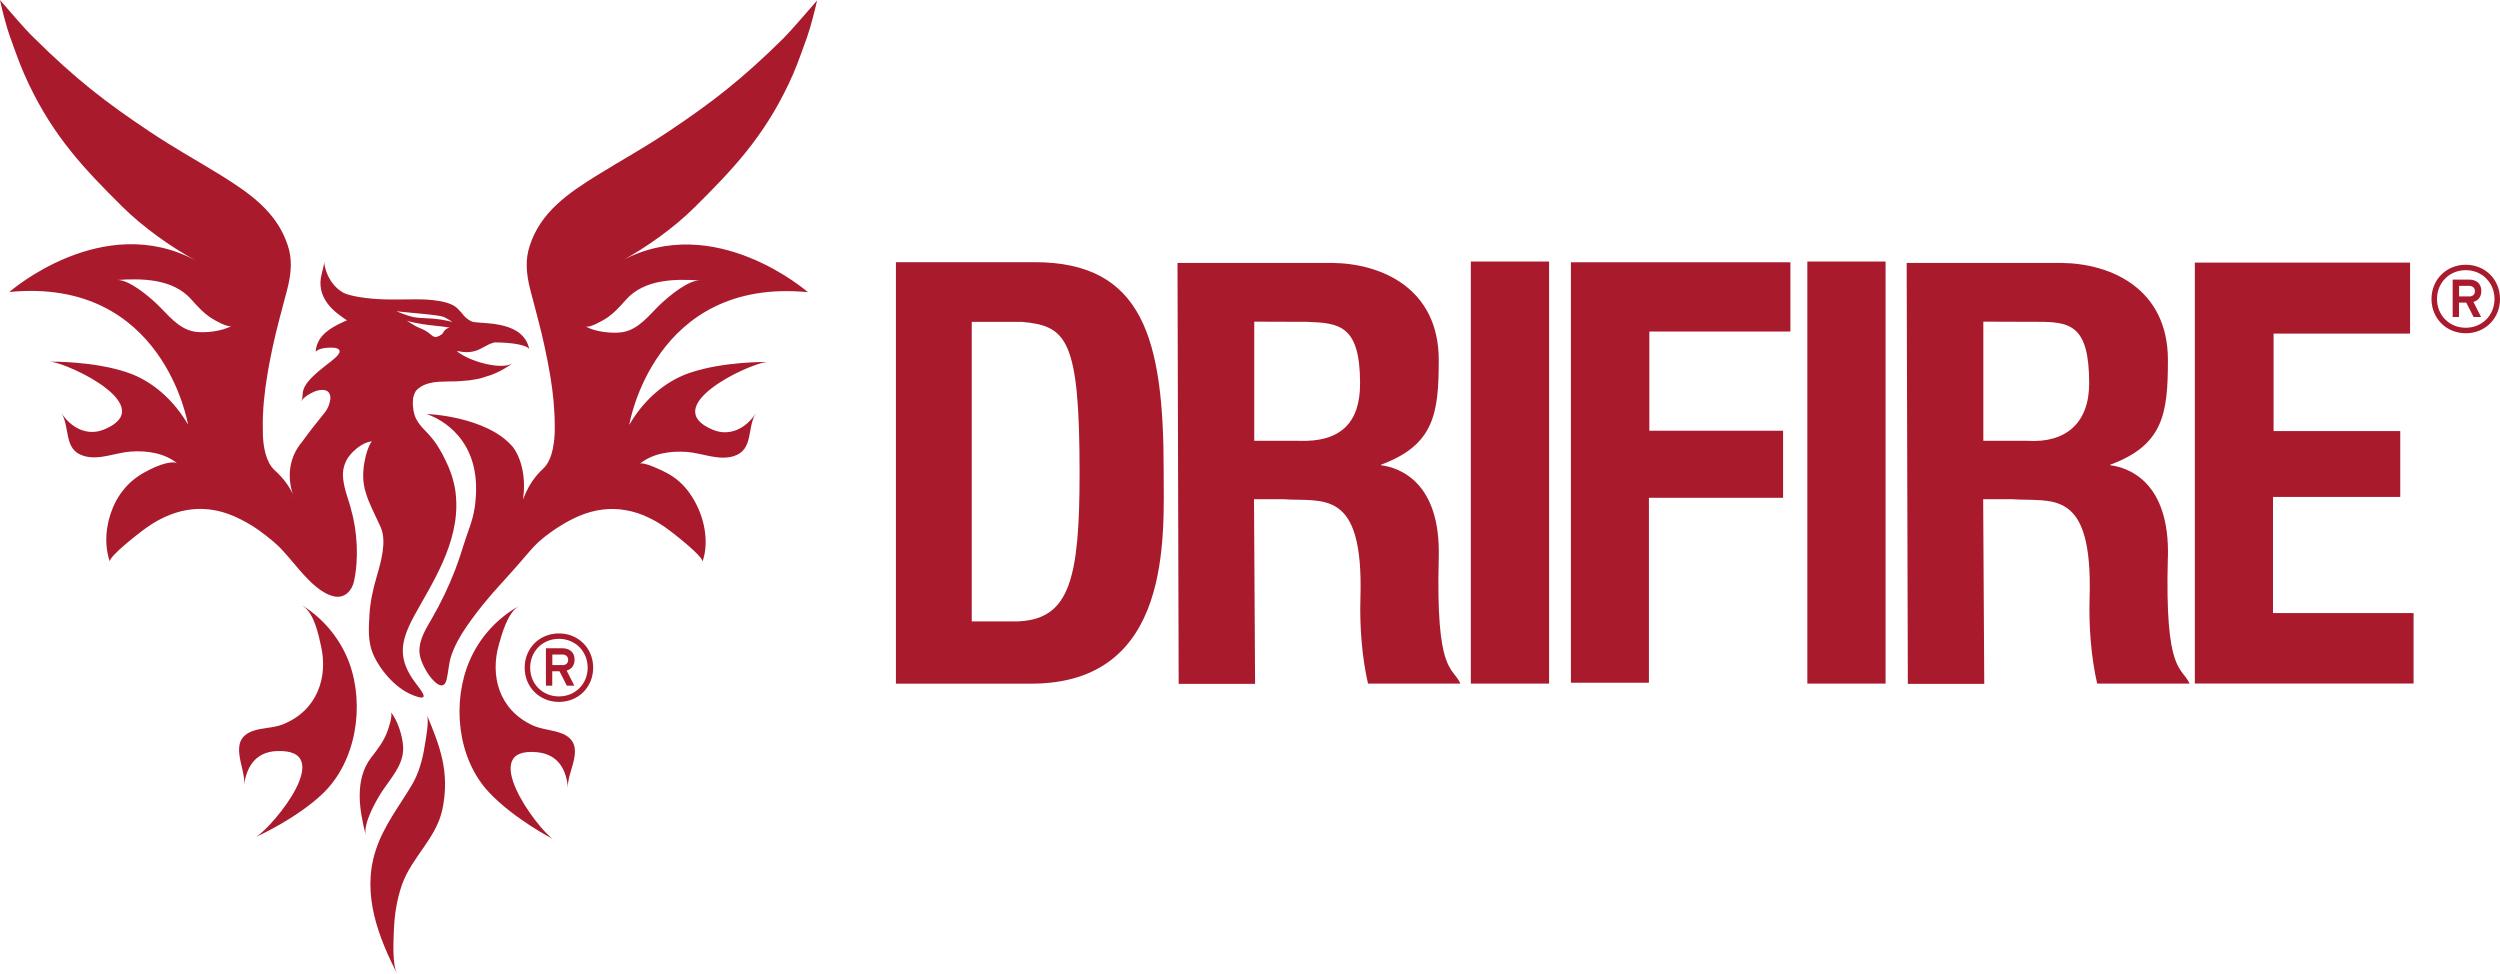 <?xml version="1.0" encoding="UTF-8"?>
<svg id="Layer_1" data-name="Layer 1" xmlns="http://www.w3.org/2000/svg" viewBox="0 0 300 116.86">
  <defs>
    <style>
      .cls-1 {
        fill: #aa1a2d;
      }
    </style>
  </defs>
  <path class="cls-1" d="M67.07,76.01c-2.33,0-4.11,1.78-4.11,4.11s1.78,4.11,4.11,4.11,4.11-1.77,4.11-4.11-1.78-4.11-4.11-4.11ZM67.07,83.57c-1.96,0-3.45-1.49-3.45-3.45s1.49-3.46,3.45-3.46,3.45,1.5,3.45,3.46-1.5,3.45-3.45,3.45ZM68.95,79.15c0-.94-.67-1.36-1.47-1.36h-1.97v4.49h.76v-1.73h.87l.88,1.73h.9l-.92-1.81c.58-.17.95-.61.95-1.32h0ZM67.46,79.81h-1.18v-1.27h1.18c.41,0,.72.22.72.64,0,.44-.31.64-.72.64Z"/>
  <path class="cls-1" d="M36.33,72.7c1.38.87,1.9,3.51,2.19,4.81.85,3.7-.39,7.74-4.59,9.42-1.14.45-2.53.39-3.63.8-3.09,1.14-.74,4.5-1.01,6.46.27-1.96,1.24-3.95,3.9-4.06,7.31-.32-.35,8.97-2.43,10.28,0,0,4.77-2.14,7.93-5.14,4.12-3.92,5.06-10.65,3.24-15.68-.97-2.66-2.88-5.18-5.58-6.9h0ZM50.96,89.52c-.25,1.64-.71,3.25-1.49,4.6-1.52,2.58-3.46,4.99-4.41,8-1.7,5.32.45,10.47,2.59,14.74-.6-1.17-.43-3.92-.38-5.3.07-1.86.38-3.71.98-5.43,1.18-3.29,4.11-5.54,4.84-9.01.92-4.48-.31-7.61-1.86-11.32.3.73-.15,2.95-.27,3.73h0ZM42.1,61c-.05-.18-.11-.37-.16-.55-.25-.79-.58-1.73-.72-2.67,0,0,0-.01,0-.04-.01-.05-.01-.1-.03-.17-.04-.31-.05-.62-.03-.92.05-.51.2-1.13.63-1.77.13-.18.28-.36.43-.53.04-.05.09-.1.14-.14,1.3-1.28,2.3-1.24,2.3-1.24-.37.12-1.36,2.86-1,5.15.02.16.05.31.09.46.01.03.01.05.01.08.02.05.03.11.05.16.02.07.04.14.06.21.03.11.06.22.1.33.04.12.08.23.12.36.02.05.04.11.06.16.06.16.12.31.19.47.02.04.04.08.06.13.07.17.15.35.23.53h0c.35.78.74,1.55,1.06,2.27.74,1.69.02,4.18-.49,5.92-.44,1.51-.79,3.07-.87,4.64-.09,1.53-.19,3.15.42,4.6.81,1.91,2.66,4.11,4.7,4.94,2.17.89,1.35-.19.52-1.28-2.28-2.96-1.98-5.02-.3-8.14,2.01-3.71,5.51-8.79,5.05-14.3-.04-.79-.2-1.57-.43-2.33-.02-.06-.04-.12-.06-.19,0,0,0-.01,0-.02h0c-.02-.07-.05-.14-.07-.21,0,.03.02.05.03.08-.01-.03-.02-.07-.04-.11-.19-.55-.42-1.11-.7-1.66,0,0,0-.01,0-.01-.02-.03-.03-.06-.04-.08l.03.06s-.02-.02-.02-.03c-.11-.23-.24-.48-.37-.73-.18-.33-.38-.65-.56-.95-.09-.14-.19-.27-.28-.41-1.05-1.47-2.07-1.96-2.48-3.33h0c-.09-.29-.15-.62-.17-.99,0-.05-.01-.1-.02-.14,0-.09,0-.18,0-.27,0-.41.04-.69.12-.87.06-.2.13-.39.24-.55.02-.02.03-.03.05-.06.69-.74,1.69-.98,2.76-1.05,0,0,0,0,0,0,.12,0,.63-.02,1.25-.04.52,0,1.03,0,1.47-.05.08,0,.18-.02.29-.03.38-.02.68-.05.8-.08.02,0,.03-.01.06-.01.5-.07,1.07-.17,1.56-.35.92-.25,2.02-.69,3.4-1.67-1.22.86-5.13-.13-6.73-1.44.23-.01.5.07.7.09.53.07,1.03.03,1.56-.13.77-.24,1.39-.78,2.17-.98.03-.01.08-.02.11-.03,2.05,0,4.06.32,4.17.87-.64-3.42-5.26-3.09-6.65-3.31-.47-.08-.94-.47-1.23-.79-.04-.07-.13-.19-.27-.34,0,0,0,0,0,0,0,0,0,0,0,0-.12-.13-.26-.3-.47-.5-.9-.94-3.4-1.1-4.81-1.1h0c-2.09,0-4.19.11-6.27-.17-.81-.11-1.75-.24-2.56-.59h0c-1.08-.56-2.15-1.86-2.38-3.79.05.42-.19,1.01-.33,1.74-.02.08-.03.17-.05.26-.21,1.33.28,2.51,1.13,3.45.02.02.04.05.06.07h0c.16.17.33.33.51.49.33.27.67.54,1.03.79.14.1.28.2.41.26-1.24.55-2.87,1.31-3.47,2.64-.15.33-.29.78-.28,1.15.44-.58,2.05-.52,2.3-.48,1.58.31-.59,1.67-1.07,2.09-.11.09-.41.33-.78.63-.69.58-1.15,1.04-1.44,1.43-.02.02-.03.03-.04.05-.02.03-.04.06-.07.09h0c-.78,1.12-.26,1.57-.7,2.14.44-.57,1.13-.98,1.73-1.22.46-.15,1.66-.47,1.82.65.04.29-.09,1.18-.66,1.89-1.12,1.38-2.08,2.62-2.7,3.49-.08.1-.17.2-.25.31-1.87,2.47-1.2,5.14-.88,6.07-.24-.6-.83-1.69-2.22-2.96-1.05-.97-1.32-2.84-1.38-4.04,0-.03,0-.06,0-.09,0-.08,0-.15-.01-.22v-.07c0-.31,0-.55,0-.67,0-.03,0-.04-.01-.05-.02-2.09.2-4.2.55-6.27.18-1.15.42-2.3.66-3.45.48-2.25,1.12-4.47,1.7-6.71.57-2.18.61-3.78.1-5.35-1.31-4.07-4.64-6.33-8.09-8.48-3.11-1.91-5.47-3.19-8.5-5.21-5.23-3.49-8.83-6.26-13.86-11.23C2.96,3.48,1.27,1.45,0,0c.17.86.74,3.15,1.21,4.43,1,2.81,1.41,3.9,2.22,5.61,3.05,6.42,6.71,10.26,11.28,14.79,2.47,2.44,5.76,4.79,8.83,6.46-11.21-6.08-22.42,3.75-22.42,3.75,18.54-1.81,21.44,15.91,21.44,15.91-1.65-2.84-4.19-5.22-7.3-6.26-4.05-1.37-9.17-1.29-9.17-1.29,2.4.3,13.05,5.4,6.4,8.14-2.06.85-4.02-.25-5.14-2,1.1,1.73.24,4.39,2.64,5.15,1.83.6,3.84-.37,5.68-.5,1.96-.14,4.06.16,5.63,1.44-.43-.35-1.96-.08-4.04,1.1-.98.55-1.81,1.24-2.49,2.11-.11.13-.21.27-.31.41-.36.51-.67,1.08-.92,1.69,0,.02-.02.05-.03.07h0c-.83,2.01-1.03,4.41-.32,6.41-.22-.59,3.4-3.36,3.95-3.78,3.32-2.51,7.01-3.39,10.93-1.7.54.24,1.05.5,1.56.78.51.28.99.6,1.46.93.27.19.54.39.8.6.52.41,1.04.83,1.52,1.29.12.12.24.22.34.34.76.8,1.45,1.67,2.17,2.5,1.29,1.48,2.66,2.85,4.17,3.19,1.25.27,2.14-.67,2.38-1.78.61-2.72.41-6.09-.37-8.77h0ZM53.17,39.94c-.14.25-.67.51-.92.5-.51-.03-.59-.61-1.99-1.12-.48-.18-1.33-.79-1.46-.84-.03-.01-.03-.01-.01,0,0,0,.01,0,.01,0,.17.06,1.24.38,3.25.59,1.69.17,1.92.25,1.92.25,0,0-.5.03-.81.62h0ZM50.6,37.65c1.61.15,2.3.27,2.58.36.28.08,1.11.62,1.11.62,0,0-1.19-.3-2.2-.38-1.01-.09-1.85-.06-2.53-.21-.68-.14-2-.69-2-.69,0,0,.92.11,3.04.3h0ZM23.36,39.8c-1.99-.33-3.22-2.08-4.6-3.38-.98-.92-3.33-2.92-4.76-2.82,3.06-.21,6.71-.16,8.92,2.29.75.84,1.52,1.71,2.49,2.31.33.21,1.94,1.16,2.37.9-1.05.65-3.22.9-4.42.7h0ZM35.23,59.73s-.03-.11-.05-.18c.03.07.05.11.05.13,0,.02.01.04.01.06,0,0,0,0-.01,0ZM74.52,31.35c3.07-1.67,6.36-4.02,8.82-6.46,4.57-4.53,8.24-8.39,11.29-14.8.81-1.71,1.2-2.79,2.21-5.61.46-1.28,1.02-3.57,1.21-4.42-1.28,1.45-2.98,3.47-4.03,4.53-5.04,4.98-8.63,7.74-13.86,11.23-3.03,2.02-5.39,3.29-8.5,5.21-3.46,2.15-6.8,4.42-8.1,8.48-.51,1.58-.47,3.18.1,5.36.57,2.23,1.21,4.45,1.69,6.71.24,1.14.48,2.29.67,3.45.34,2.01.55,4.07.55,6.1v.21c0,.14,0,.29,0,.43,0,.08,0,.15-.01.23-.02.41-.05.91-.14,1.44h-.03c0,.12-.02.23-.03.34-.19.91-.53,1.87-1.19,2.47-2.13,1.94-2.49,4.37-2.38,3.47.51-4.02-1.26-6.11-1.26-6.1-3.14-3.69-10.4-3.97-10.35-3.93.05.01.13.04.22.07,1.35.5,6.45,2.88,5.65,10.42,0,.07-.01.16-.02.23,0,.01,0,.02,0,.04-.03.17-.05.33-.07.48-.25,1.68-.88,2.96-1.36,4.58-.29.95-.61,1.89-.96,2.82-.78,2.03-1.73,4.02-2.82,5.9-.7,1.21-1.53,2.5-1.49,3.96.03.94.67,2.17,1.21,2.91.6.81,1.71,1.89,2.06.42.2-.86.25-1.83.5-2.67.41-1.31,1.1-2.51,1.87-3.64.82-1.19,1.7-2.34,2.64-3.44.32-.39.66-.77,1-1.15,1.16-1.3,2.33-2.56,3.45-3.89.64-.74,1.28-1.5,2.05-2.11,1.27-1.03,2.75-1.99,4.3-2.67,3.92-1.69,7.6-.82,10.92,1.69.56.42,4.16,3.2,3.96,3.79.88-2.47.19-5.55-1.2-7.74-.11-.17-.21-.33-.33-.5-.72-1.03-1.62-1.83-2.71-2.42-.42-.22-2.87-1.45-3.29-1.1,1.56-1.28,3.67-1.57,5.63-1.44,1.84.12,3.85,1.09,5.68.5,2.4-.77,1.54-3.43,2.64-5.15-1.12,1.75-3.08,2.85-5.15,2-6.62-2.74,4.02-7.84,6.43-8.14,0,0-5.13-.08-9.19,1.29-3.11,1.05-5.65,3.42-7.29,6.26,0,0,2.9-17.72,21.44-15.93,0,0-11.21-9.82-22.42-3.73h0s0,0,0,0ZM84.05,33.66c-1.43-.11-3.78,1.9-4.77,2.82-1.37,1.3-2.6,3.05-4.58,3.38-1.22.2-3.38-.05-4.43-.7.43.26,2.04-.69,2.38-.9.96-.6,1.73-1.46,2.48-2.31,2.21-2.46,5.86-2.5,8.92-2.29h0ZM67.5,88.05c-1.08-.47-2.47-.49-3.59-1.01-4.1-1.91-5.09-6.01-4.05-9.67.37-1.26,1.03-3.88,2.46-4.67-2.81,1.56-4.84,3.96-5.96,6.57-2.12,4.9-1.56,11.68,2.33,15.82,3,3.19,7.64,5.58,7.64,5.58-2.02-1.42-9.13-11.13-1.85-10.4,2.65.27,3.51,2.3,3.67,4.27-.16-1.98,2.38-5.18-.65-6.5h0ZM45.86,94.96c1.05-1.61,2.57-3.17,2.52-5.23-.02-1.25-.66-3.36-1.51-4.3.34.37-.31,2.16-.46,2.54-.43,1.08-1.15,2.01-1.86,2.92-2.05,2.67-1.43,6.34-.65,9.37-.36-1.42,1.21-4.15,1.95-5.3h0Z"/>
  <path class="cls-1" d="M216.88,82.03h9.39V31.38h-9.39v50.65ZM260.15,66.91c.25-9.07-4.71-10.8-6.91-11.08v-.07c6.37-2.36,6.91-6.13,6.91-12.56,0-8.58-6.85-11.59-12.8-11.65h-18.55l.14,50.51h9.17l-.13-22.16h3.43c4.8.37,9.75-1.51,9.34,11.9-.1,3.28.17,7.01.91,10.23h11.09c-.94-2.09-2.98-1.09-2.61-15.12h0ZM243.27,52.9h-5.27v-14.3l6.31.02c4.14-.03,6.39.36,6.39,7.4,0,4.71-2.77,7.17-7.43,6.88h0ZM272.76,73.57v-13.94h15.27v-7.9h-15.2v-11.7h16.38v-8.52h-25.83v50.51h26.25v-8.45h-16.87,0,0ZM124.13,31.46h-16.62v50.58h16.23c17.03,0,15.9-17.79,15.9-25.57,0-15.76-2.44-25.01-15.5-25.01ZM122.25,74.57h-5.64v-35.95h5.98c5.39.48,6.96,1.96,6.96,18.13,0,12.68-1.19,17.51-7.29,17.81ZM188.51,81.93h9.36v-22.19h16.1v-8.05h-16.05v-11.91h16.93v-8.31h-26.34v50.46h0ZM172.65,66.91c.25-9.07-4.72-10.8-6.92-11.08v-.07c6.37-2.36,6.92-6.13,6.92-12.56,0-8.58-6.84-11.59-12.8-11.65h-18.55l.14,50.51h9.17l-.13-22.16h3.42c4.8.37,9.76-1.51,9.35,11.9-.1,3.28.17,7.01.91,10.23h11.09c-.94-2.09-2.97-1.09-2.6-15.12,0,0,0,0,0,0ZM155.78,52.9h-5.27v-14.3l6.31.02c3.87.14,6.39.36,6.39,7.4,0,4.71-2.32,7.08-7.43,6.88h0ZM176.5,82.03h9.39V31.38h-9.39v50.65Z"/>
  <path class="cls-1" d="M295.89,31.77c-2.33,0-4.11,1.78-4.11,4.11s1.78,4.11,4.11,4.11,4.11-1.77,4.11-4.11-1.78-4.11-4.11-4.11ZM295.89,39.33c-1.96,0-3.45-1.49-3.45-3.45s1.49-3.46,3.45-3.46,3.45,1.5,3.45,3.46-1.5,3.45-3.45,3.45ZM297.76,34.91c0-.94-.67-1.36-1.47-1.36h-1.97v4.49h.76v-1.73h.87l.88,1.73h.9l-.92-1.81c.58-.17.95-.61.95-1.32h0ZM296.27,35.57h-1.18v-1.27h1.18c.41,0,.72.22.72.64,0,.44-.31.64-.72.64Z"/>
</svg>
